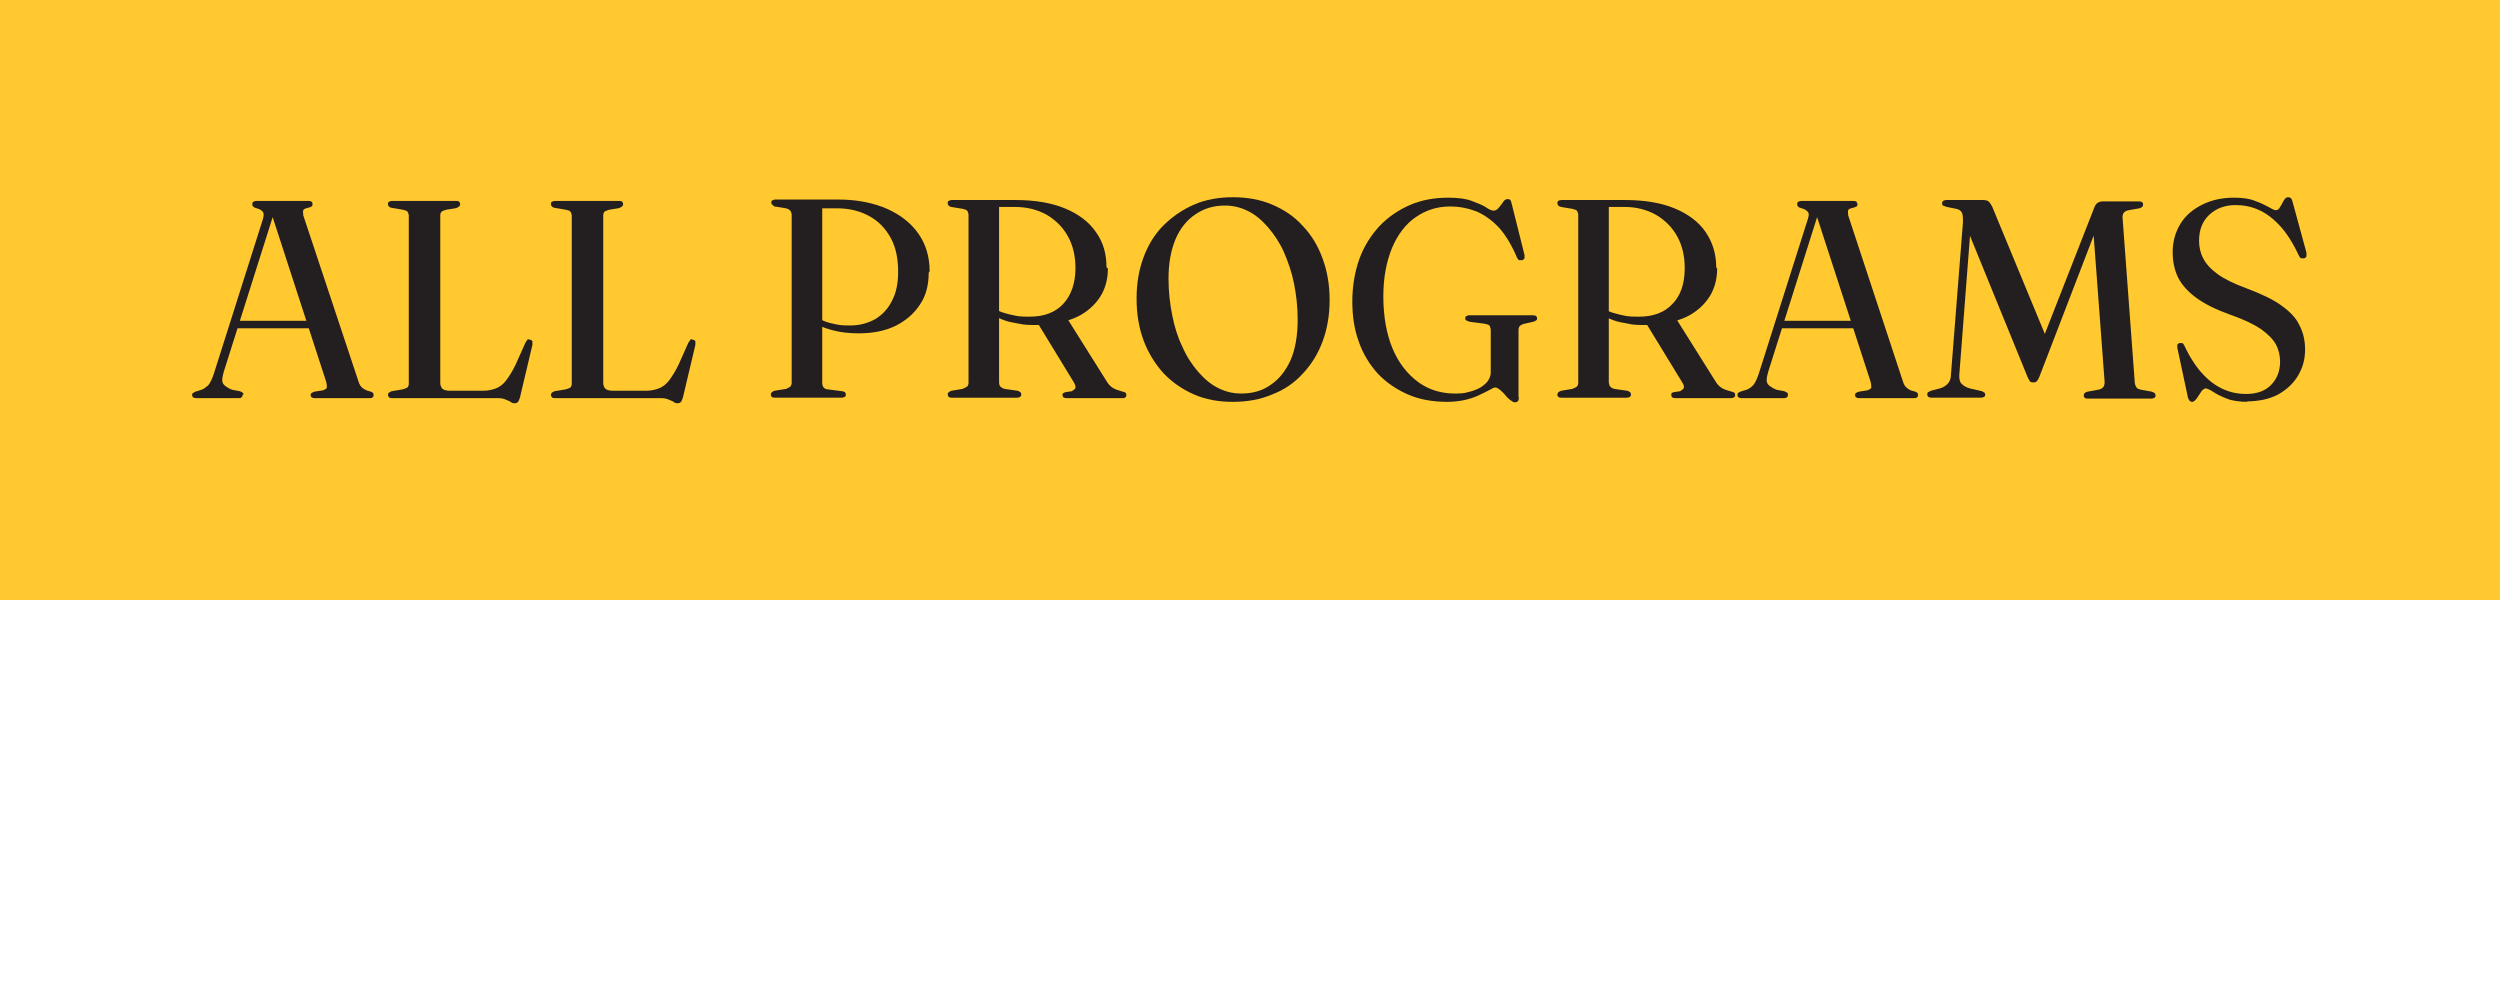 <?xml version="1.0" encoding="UTF-8"?>
<svg id="Layer_1" xmlns="http://www.w3.org/2000/svg" version="1.1" viewBox="0 0 54 21.6">
  <!-- Generator: Adobe Illustrator 29.5.1, SVG Export Plug-In . SVG Version: 2.1.0 Build 141)  -->
  <defs>
    <style>
      .st0 {
        fill: #231f20;
      }

      .st1 {
        fill: #ffc92f;
      }
    </style>
  </defs>
  <rect class="st1" width="54" height="12.96"/>
  <g>
    <path class="st0" d="M5.24,8.53s0,.03-.02.05-.04.02-.07.02h-.91s-.05,0-.07-.02-.02-.03-.02-.05c0-.02,0-.03.02-.04.01-.01.03-.02.05-.03l.13-.04c.06-.02.1-.06.15-.1.04-.05.08-.13.12-.25l1.06-3.34c.02-.07.02-.12,0-.15-.02-.03-.06-.06-.13-.08-.04-.01-.07-.02-.08-.04-.02-.01-.02-.03-.02-.05,0-.02,0-.04.02-.05.02-.01.04-.02.07-.02h1.12s.06,0,.07.02c.02.01.02.03.02.05s0,.04-.02.05-.04.02-.08.03c-.06.01-.09.03-.1.05-.01.02,0,.06,0,.11l1.19,3.58c.02.07.05.12.09.15.04.03.09.06.15.07.03.01.06.02.07.03.01.01.02.03.02.05,0,.02,0,.03-.02.05s-.04.02-.07.02h-1.18s-.05,0-.07-.02-.02-.03-.02-.05,0-.03.02-.04.03-.02.06-.03l.19-.03s.08-.03.08-.06c0-.03,0-.08-.02-.14l-1.18-3.63.08-.07-1.11,3.51c-.02.07-.03.13-.03.18,0,.05.03.09.07.12.04.03.09.06.15.08l.16.03s.05.02.06.03.02.02.02.04ZM5.04,6.93h1.71l.02.16h-1.75l.02-.16Z"/>
    <path class="st0" d="M9.88,4.49l-.24.04s-.07.02-.1.04c-.02.02-.03.05-.03.08v3.62c0,.06.02.1.05.13.04.03.09.04.17.04h.7c.11,0,.2-.02.28-.05s.16-.09.22-.17.14-.2.21-.35l.21-.47s.03-.04.04-.06.04-.01.06,0c.03,0,.04.02.05.03,0,.02,0,.04,0,.08l-.27,1.14s-.03.08-.04.09c-.02.02-.04.03-.07.03s-.06,0-.09-.03c-.03-.02-.07-.03-.11-.05s-.1-.03-.16-.03h-2.29s-.06,0-.07-.02-.02-.03-.02-.05c0-.04.03-.06.08-.08l.24-.04s.07-.02.1-.04c.02-.02.03-.05.03-.08v-3.64s-.01-.06-.03-.08c-.02-.02-.05-.03-.1-.04l-.24-.04c-.05-.01-.08-.04-.08-.08,0-.02,0-.04.02-.05.02-.01.04-.02.07-.02h1.38s.06,0,.07.02c.01.01.02.03.02.05,0,.04-.03.06-.08.08Z"/>
    <path class="st0" d="M13.4,4.49l-.24.04s-.07.02-.1.04c-.02.02-.03.05-.03.08v3.62c0,.06.02.1.05.13.04.03.09.04.17.04h.7c.11,0,.2-.02.28-.05s.16-.09.22-.17.14-.2.21-.35l.21-.47s.03-.04.04-.06.04-.01.06,0c.03,0,.04.02.05.03,0,.02,0,.04,0,.08l-.27,1.14s-.03.08-.04.09c-.02.02-.04.03-.07.03s-.06,0-.09-.03c-.03-.02-.07-.03-.11-.05s-.1-.03-.16-.03h-2.29s-.06,0-.07-.02-.02-.03-.02-.05c0-.04.03-.06.08-.08l.24-.04s.07-.02.1-.04c.02-.02.03-.05.03-.08v-3.64s-.01-.06-.03-.08c-.02-.02-.05-.03-.1-.04l-.24-.04c-.05-.01-.08-.04-.08-.08,0-.02,0-.04.02-.05.02-.01.04-.02.07-.02h1.38s.06,0,.07.02c.01.01.02.03.02.05,0,.04-.03.06-.08.08Z"/>
    <path class="st0" d="M20.06,5.89c0,.27-.06.5-.19.69-.13.2-.31.35-.53.46-.23.11-.49.16-.79.16-.21,0-.4-.02-.58-.07s-.33-.11-.47-.2l.03-.14c.08.05.17.1.26.14.09.04.19.06.29.08.1.02.19.02.29.02.2,0,.38-.05.54-.14.15-.09.28-.23.36-.4.09-.17.13-.38.13-.62,0-.28-.05-.53-.16-.73s-.26-.36-.46-.47c-.2-.11-.43-.17-.69-.17h-.33v3.79s.01.06.03.08c.02.02.05.04.09.04l.31.04s.05.01.06.02.02.03.02.05c0,.02,0,.04-.02.05-.02.01-.04.02-.07.02h-1.44s-.06,0-.07-.02c-.02-.01-.02-.03-.02-.05,0-.04.03-.06.08-.08l.25-.04s.07-.03.09-.05c.02-.02.03-.05.03-.08v-3.64s-.01-.06-.03-.08c-.02-.02-.05-.04-.09-.05l-.25-.04s-.07-.04-.07-.08c0-.02,0-.04.02-.05.02-.01.04-.02.07-.02h1.36c.4,0,.75.07,1.05.2.29.13.52.31.68.54s.24.5.24.81Z"/>
    <path class="st0" d="M23.93,5.8c0,.2-.04.38-.13.55-.09.16-.21.29-.37.4-.16.11-.35.18-.57.22-.05.01-.1.02-.15.03-.05,0-.1.02-.16.02s-.11,0-.17,0c-.14,0-.26,0-.38-.03-.12-.02-.23-.04-.33-.08-.1-.04-.18-.08-.26-.14l.02-.14c.06.05.14.09.23.12.09.03.18.05.28.07.1.02.2.02.3.02.31,0,.55-.09.72-.27s.27-.44.27-.78c0-.25-.05-.48-.16-.68-.11-.2-.26-.35-.46-.47-.2-.11-.42-.17-.69-.17h-.34v3.79s0,.07.03.09c.02.02.05.04.09.05l.28.04s.05.02.06.03c.01.01.02.03.02.05,0,.04-.03.07-.09.07h-1.41s-.06,0-.07-.02-.02-.03-.02-.05c0-.04.03-.06.08-.08l.24-.04s.07-.03.1-.05c.02-.02.03-.05.03-.09v-3.63s-.01-.06-.03-.08c-.02-.02-.05-.03-.1-.04l-.24-.04c-.05-.01-.08-.04-.08-.08,0-.02,0-.04.02-.05.02-.01.04-.02.07-.02h1.37c.42,0,.78.06,1.07.18s.52.29.67.51c.16.22.23.47.23.76ZM22.39,6.94l.65-.08.86,1.37c.04.07.09.12.14.15.05.03.11.05.18.07.04.01.07.02.09.03.01.01.02.03.02.05,0,.02,0,.03-.02.05s-.04.02-.07.02h-1.2c-.06,0-.09-.02-.09-.07,0-.02,0-.03.02-.04.01,0,.03-.02.05-.02l.13-.02s.07-.04.08-.07c0-.03,0-.07-.04-.13l-.8-1.31Z"/>
    <path class="st0" d="M26.63,4.26c.31,0,.59.05.85.16s.48.26.66.46c.19.2.33.43.43.71.1.27.15.57.15.89s-.05.62-.15.89c-.1.27-.24.5-.43.7-.18.2-.4.35-.66.45-.26.11-.54.16-.85.16s-.59-.05-.84-.16c-.25-.11-.47-.26-.66-.46-.18-.2-.33-.44-.43-.71-.1-.27-.15-.57-.15-.9s.05-.62.15-.89c.1-.27.24-.5.43-.69s.41-.34.66-.45.54-.16.84-.16ZM28.03,6.91c0-.28-.03-.54-.08-.79-.05-.25-.13-.47-.22-.68-.09-.2-.21-.38-.34-.53s-.27-.27-.43-.35c-.16-.08-.32-.12-.5-.12-.24,0-.45.06-.64.19-.18.12-.33.3-.43.54-.1.24-.15.52-.15.85,0,.28.03.54.08.79.05.25.12.48.22.68.09.21.21.39.34.54.13.15.27.27.43.35.16.08.32.12.5.12.25,0,.46-.06.64-.19.18-.12.33-.31.43-.54s.15-.53.15-.87Z"/>
    <path class="st0" d="M32.81,8.56s0,.08-.02.1c-.01.02-.04.03-.07.03s-.06-.02-.1-.05c-.04-.03-.08-.07-.11-.11s-.08-.08-.11-.11c-.04-.03-.07-.05-.1-.05-.03,0-.07.02-.12.05-.05.03-.12.06-.2.1s-.18.08-.3.11c-.12.03-.26.05-.42.05-.31,0-.6-.05-.85-.16-.25-.11-.47-.26-.65-.45-.18-.2-.32-.43-.41-.69-.1-.27-.14-.56-.14-.87s.05-.63.15-.91.25-.51.43-.71c.19-.2.41-.35.66-.46.25-.11.53-.16.83-.16.21,0,.38.02.51.07.13.05.24.09.31.14.07.05.13.07.16.07.04,0,.08-.02.11-.06.03-.04.07-.08.1-.13s.07-.06.1-.06c.02,0,.03,0,.05.02s.02.03.03.07l.28,1.12s0,.05,0,.07c-.01.02-.03.03-.05.04-.02,0-.04,0-.06,0-.02,0-.04-.03-.05-.05-.11-.26-.24-.48-.38-.64-.15-.16-.31-.28-.49-.36-.18-.07-.37-.11-.58-.11-.28,0-.52.08-.74.23s-.39.38-.51.66c-.12.29-.19.64-.19,1.05,0,.44.07.82.2,1.13s.32.55.55.72.5.25.79.25c.1,0,.2,0,.29-.03.09-.02.17-.05.25-.09.07-.04.13-.09.17-.14.04-.06.07-.12.07-.19v-.93s-.01-.07-.03-.09c-.02-.02-.06-.03-.12-.04l-.31-.04s-.05-.02-.07-.03c-.02-.01-.02-.03-.02-.04,0-.02,0-.04.02-.05.02-.01.04-.02.07-.02h1.37s.06,0,.07.02c.02.01.02.03.02.05s0,.03-.02.04c-.01.01-.03.02-.06.03l-.18.04c-.05.01-.09.03-.11.05-.02.02-.03.05-.03.09v1.48Z"/>
    <path class="st0" d="M37.09,5.8c0,.2-.04.38-.13.55-.09.16-.21.29-.37.4s-.35.18-.57.22c-.05.01-.1.02-.15.03-.05,0-.1.02-.16.02s-.11,0-.17,0c-.14,0-.26,0-.38-.03-.12-.02-.23-.04-.33-.08-.1-.04-.18-.08-.26-.14l.02-.14c.07.05.14.09.23.12.09.03.18.05.28.07.1.02.2.02.3.02.31,0,.55-.09.72-.27.18-.18.27-.44.27-.78,0-.25-.05-.48-.16-.68-.11-.2-.26-.35-.46-.47-.2-.11-.42-.17-.68-.17h-.34v3.79s.01.07.03.09c.02.02.05.04.09.05l.28.04s.05.02.06.03c.01.01.02.03.02.05,0,.04-.03.07-.09.07h-1.41s-.06,0-.07-.02c-.02-.01-.02-.03-.02-.05,0-.04.03-.06.08-.08l.24-.04s.08-.03.1-.05c.02-.02.03-.05.03-.09v-3.63s-.01-.06-.03-.08c-.02-.02-.06-.03-.1-.04l-.24-.04c-.05-.01-.08-.04-.08-.08,0-.02,0-.04.02-.05.01-.01.04-.02.07-.02h1.37c.42,0,.78.06,1.07.18s.52.29.67.51c.15.22.23.47.23.76ZM35.54,6.94l.65-.08.86,1.37c.04.07.09.12.14.15.05.03.11.05.18.07.04.01.07.02.09.03.01.01.02.03.02.05,0,.02,0,.03-.02.05-.02.01-.04.02-.07.02h-1.2c-.06,0-.09-.02-.09-.07,0-.02,0-.03.01-.04,0,0,.03-.02.05-.02l.13-.02s.07-.04.08-.07,0-.07-.04-.13l-.8-1.31Z"/>
    <path class="st0" d="M38.62,8.53s0,.03-.02.05c-.01.01-.04.02-.07.02h-.91s-.05,0-.07-.02-.02-.03-.02-.05c0-.02,0-.03.01-.04.01-.01.03-.02.05-.03l.13-.04c.06-.02.11-.06.15-.1.04-.05.08-.13.12-.25l1.06-3.34c.02-.07.03-.12,0-.15-.02-.03-.06-.06-.13-.08-.04-.01-.07-.02-.08-.04-.02-.01-.02-.03-.02-.05,0-.02,0-.04.02-.05.02-.01.04-.02.07-.02h1.12s.06,0,.07.02c.01.01.02.03.02.05s0,.04-.02.05c-.02.01-.04.02-.08.03-.06.01-.09.03-.1.05-.01.02,0,.06,0,.11l1.18,3.58c.02.07.05.12.09.15.04.03.08.06.15.07.03.01.06.02.07.03.01.01.02.03.02.05,0,.02,0,.03-.02.05s-.04.02-.07.02h-1.18s-.05,0-.07-.02c-.02-.01-.02-.03-.02-.05s0-.03.02-.04c.01-.01.03-.02.06-.03l.19-.03s.08-.03.08-.06c0-.03,0-.08-.02-.14l-1.18-3.63.08-.07-1.11,3.51c-.02.07-.03.13-.03.18,0,.05.03.09.07.12.04.03.09.06.15.08l.16.03s.05.02.06.03c.01.01.02.02.02.04ZM38.42,6.93h1.71l.02.16h-1.75l.02-.16Z"/>
    <path class="st0" d="M44.2,7.44l-.16.1,1.19-3.04c.02-.06.05-.1.08-.12.03-.02.07-.03.12-.03h.77s.06,0,.07.02c.02.01.02.03.02.05,0,.02,0,.03-.02.05-.01.01-.03.02-.06.03l-.23.04c-.05.01-.09.03-.11.06-.02.03-.03.08-.02.14l.26,3.51c0,.05.02.09.04.12s.06.04.11.05l.22.04s.05.02.06.03c.01.01.02.03.02.05,0,.02,0,.04-.02.05s-.04.02-.07.02h-1.37s-.06,0-.07-.02c-.02-.01-.02-.03-.02-.05s0-.03.02-.05c.01-.01.03-.02.06-.03l.22-.04c.06-.01.1-.03.12-.06.02-.02.03-.06.03-.11l-.26-3.47.15-.02-1.3,3.38c-.02.05-.04.08-.06.1-.02.02-.04.02-.07.02-.02,0-.04,0-.05-.01-.02,0-.03-.02-.04-.04-.01-.02-.03-.05-.04-.08l-1.35-3.31.14-.09-.26,3.38c0,.08.01.14.05.18.04.04.1.08.18.1l.26.06s.04.02.05.03c.01,0,.02.02.02.04,0,.02,0,.04-.02.05-.02.01-.04.02-.07.02h-1.07s-.05,0-.07-.02-.02-.03-.02-.05c0-.02,0-.04.02-.05.02-.01.04-.02.06-.03l.19-.05c.08-.02.13-.06.17-.1.04-.04.07-.11.07-.19l.26-3.3c0-.09,0-.15-.02-.2-.02-.05-.07-.08-.13-.09l-.2-.04s-.06-.02-.08-.03-.02-.03-.02-.05c0-.05.04-.07.11-.07h.77s.09,0,.12.03c.03.02.05.06.08.11l1.22,2.95Z"/>
    <path class="st0" d="M48.57,8.68c-.19,0-.35-.02-.47-.07-.13-.05-.23-.1-.3-.15-.08-.05-.13-.07-.16-.07-.02,0-.05.02-.07.04s-.04.06-.07.1-.04.07-.07.1-.05.05-.07.05c-.02,0-.04,0-.06-.02-.02-.02-.03-.04-.04-.07l-.23-1.08s0-.05,0-.06.02-.03.04-.04c.02,0,.05,0,.06,0,.02,0,.04.03.05.05.12.26.26.47.4.62.14.15.29.26.45.33s.32.1.48.1c.23,0,.41-.06.54-.19.13-.13.2-.3.2-.51,0-.13-.03-.26-.09-.37-.06-.11-.17-.22-.32-.33-.15-.1-.37-.21-.66-.31-.31-.11-.55-.23-.73-.36-.18-.13-.32-.28-.4-.44s-.12-.35-.12-.55c0-.24.06-.44.17-.62s.27-.31.47-.41.43-.15.68-.15c.19,0,.34.02.46.07.12.04.21.09.29.13.07.04.12.07.16.07.03,0,.07-.02.09-.07.03-.04.05-.09.08-.14.03-.05.06-.07.09-.07.02,0,.04,0,.06.02.02.01.03.04.04.08l.3,1.1s0,.05,0,.07c0,.02-.02.04-.05.05-.02,0-.04,0-.06,0-.02,0-.04-.03-.05-.05-.13-.28-.27-.5-.42-.66-.15-.16-.3-.27-.46-.34s-.32-.1-.49-.1c-.23,0-.42.07-.57.21s-.22.33-.22.56c0,.14.03.27.09.38.06.12.16.23.31.34.15.11.36.21.63.31.32.12.57.24.75.37.18.13.32.27.39.43.08.15.12.33.12.52,0,.21-.05.39-.15.56-.1.17-.24.3-.43.41-.19.1-.42.15-.69.15Z"/>
  </g>
</svg>